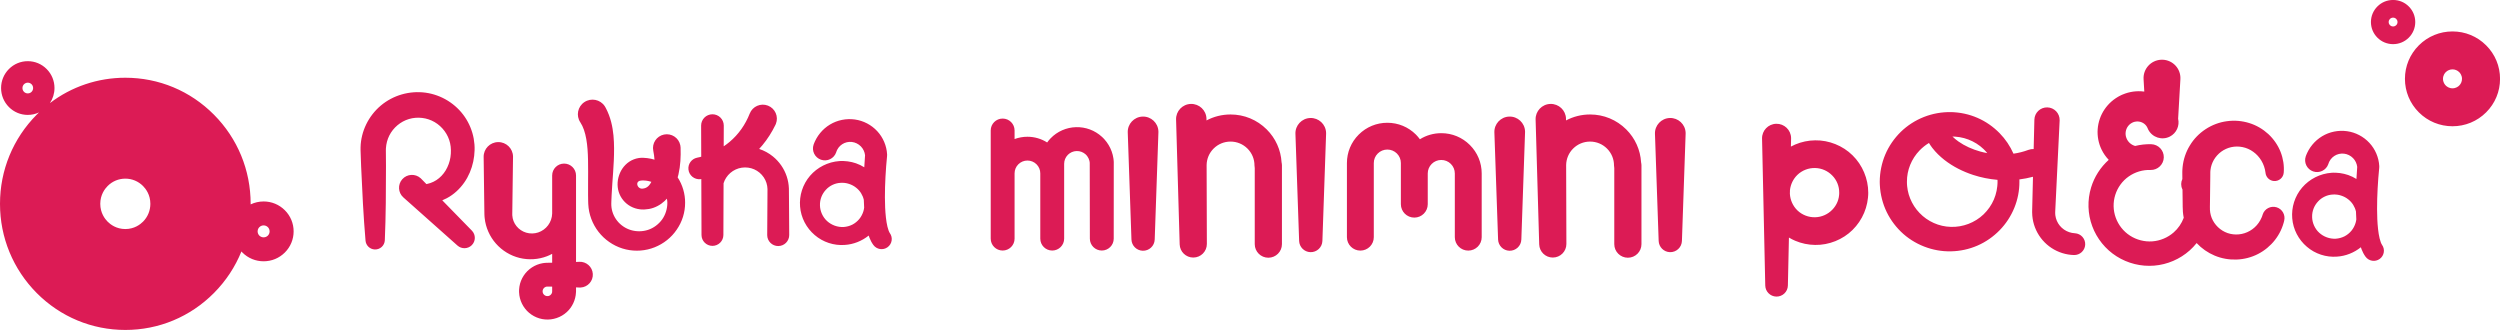 <svg xmlns="http://www.w3.org/2000/svg" xmlns:xlink="http://www.w3.org/1999/xlink" preserveAspectRatio="xMidYMid" width="688.22" height="90.84" viewBox="0 0 688.22 90.84">
  <defs>
    <style>
      .cls-1 {
        fill: #dc1b55;;
        fill-rule: evenodd;
      }
    </style>
  </defs>
  <path d="M684.399,30.933 C681.926,33.400 678.639,34.756 675.143,34.756 C671.650,34.756 668.361,33.400 665.887,30.936 C663.412,28.466 662.050,25.188 662.050,21.703 C662.050,18.223 663.412,14.946 665.883,12.478 C668.357,10.012 671.646,8.654 675.143,8.654 C678.642,8.654 681.931,10.013 684.402,12.481 C686.870,14.941 688.233,18.218 688.233,21.703 C688.233,25.190 686.870,28.469 684.399,30.933 ZM676.992,19.861 C676.499,19.368 675.841,19.098 675.143,19.098 C674.444,19.098 673.787,19.368 673.292,19.862 C673.006,20.146 672.525,20.767 672.525,21.703 C672.525,22.642 673.006,23.265 673.294,23.550 C673.577,23.832 674.200,24.314 675.143,24.314 C676.084,24.314 676.706,23.834 676.992,23.549 C677.486,23.058 677.757,22.402 677.757,21.703 C677.757,20.763 677.279,20.146 676.992,19.861 ZM658.790,12.152 C657.163,12.152 655.630,11.520 654.478,10.372 C653.324,9.221 652.690,7.694 652.690,6.070 C652.690,4.448 653.324,2.921 654.476,1.772 C655.628,0.622 657.161,-0.010 658.790,-0.010 C660.421,-0.010 661.953,0.623 663.104,1.773 C664.256,2.919 664.890,4.446 664.890,6.070 C664.890,7.695 664.256,9.222 663.103,10.371 C661.951,11.520 660.419,12.152 658.790,12.152 ZM659.652,5.212 C659.422,4.982 659.116,4.855 658.790,4.855 C658.465,4.855 658.158,4.982 657.929,5.212 C657.795,5.344 657.570,5.634 657.570,6.070 C657.570,6.507 657.795,6.797 657.929,6.931 C658.061,7.062 658.351,7.287 658.790,7.287 C659.229,7.287 659.519,7.063 659.652,6.930 C659.882,6.701 660.008,6.396 660.008,6.070 C660.008,5.632 659.786,5.344 659.652,5.212 ZM654.982,45.748 C654.991,45.893 654.985,46.051 654.971,46.191 C654.782,48.034 654.638,49.975 654.535,51.869 C654.433,53.772 654.373,55.674 654.380,57.557 C654.386,59.437 654.453,61.308 654.653,63.090 C654.753,63.977 654.888,64.844 655.078,65.625 C655.253,66.390 655.543,67.126 655.727,67.378 C656.637,68.624 656.360,70.370 655.110,71.276 C653.859,72.183 652.108,71.908 651.200,70.661 L651.192,70.651 L651.185,70.641 C650.697,69.965 650.401,69.336 650.158,68.739 C650.066,68.510 649.990,68.288 649.916,68.066 C648.049,69.573 645.715,70.502 643.332,70.646 C640.376,70.883 637.312,69.884 635.056,67.928 C632.773,65.995 631.263,63.168 631.024,60.080 C630.901,58.648 631.067,57.051 631.536,55.613 C632.003,54.158 632.757,52.790 633.759,51.625 C635.768,49.288 638.701,47.780 641.872,47.562 L642.090,47.550 L642.410,47.541 C642.611,47.539 642.800,47.541 642.995,47.547 C643.383,47.561 643.770,47.593 644.156,47.644 C644.926,47.747 645.687,47.926 646.423,48.178 C647.222,48.456 647.983,48.828 648.697,49.273 C648.753,48.174 648.824,47.072 648.913,45.947 C648.806,45.034 648.407,44.188 647.772,43.534 C647.107,42.847 646.209,42.406 645.281,42.302 C644.343,42.193 643.372,42.426 642.610,42.932 C642.225,43.186 641.881,43.504 641.604,43.872 C641.463,44.054 641.345,44.251 641.243,44.454 C641.191,44.555 641.145,44.659 641.103,44.764 C641.076,44.825 641.076,44.841 641.062,44.876 L640.971,45.140 L640.964,45.160 C640.374,46.870 638.504,47.780 636.789,47.191 C635.073,46.604 634.160,44.739 634.750,43.029 C634.764,42.988 634.783,42.936 634.800,42.896 L634.924,42.579 C634.989,42.423 635.062,42.245 635.122,42.120 C635.248,41.847 635.386,41.581 635.535,41.321 C635.830,40.799 636.175,40.309 636.553,39.846 C637.309,38.922 638.223,38.132 639.245,37.513 C641.297,36.267 643.759,35.791 646.106,36.116 C648.466,36.440 650.679,37.610 652.273,39.341 C653.878,41.062 654.854,43.369 654.981,45.702 L654.982,45.748 ZM648.570,58.230 C648.272,56.924 647.540,55.751 646.509,54.933 C645.909,54.437 645.213,54.074 644.486,53.841 C644.124,53.719 643.751,53.634 643.372,53.586 C643.182,53.563 642.992,53.548 642.800,53.543 L642.515,53.541 L642.185,53.555 C640.719,53.611 639.175,54.304 638.135,55.458 C637.605,56.029 637.173,56.699 636.893,57.433 C636.612,58.181 636.474,58.922 636.500,59.797 C636.537,61.331 637.234,62.968 638.454,64.074 C639.673,65.190 641.333,65.799 643.010,65.713 C643.850,65.654 644.665,65.435 645.410,65.064 C646.149,64.682 646.802,64.145 647.328,63.511 C647.849,62.869 648.235,62.130 648.465,61.358 C648.560,61.037 648.623,60.720 648.666,60.398 C648.622,59.672 648.591,58.950 648.570,58.230 ZM608.617,59.289 C609.158,61.246 610.619,62.973 612.503,63.862 C614.377,64.766 616.714,64.784 618.657,63.907 C619.637,63.476 620.538,62.824 621.258,62.003 C621.623,61.595 621.937,61.142 622.207,60.665 C622.342,60.425 622.466,60.179 622.575,59.926 C622.633,59.790 622.676,59.681 622.714,59.585 L622.747,59.504 L622.791,59.365 L622.878,59.087 C623.386,57.467 625.113,56.565 626.738,57.071 C628.288,57.554 629.182,59.159 628.816,60.712 L628.748,60.996 L628.714,61.138 L628.659,61.334 C628.582,61.609 628.501,61.868 628.421,62.096 C628.260,62.571 628.069,63.037 627.855,63.493 C627.424,64.402 626.891,65.264 626.269,66.060 C625.031,67.655 623.433,68.980 621.615,69.918 C617.963,71.804 613.489,71.974 609.652,70.356 C607.787,69.576 606.090,68.396 604.710,66.913 C604.131,67.639 603.492,68.318 602.796,68.938 C600.105,71.342 596.641,72.834 593.023,73.126 C589.414,73.424 585.732,72.510 582.678,70.567 C579.613,68.636 577.219,65.656 575.973,62.274 C574.700,58.881 574.591,55.058 575.660,51.596 C576.538,48.697 578.237,46.040 580.508,44.005 C579.708,43.171 579.035,42.211 578.536,41.168 C577.703,39.466 577.324,37.492 577.464,35.569 C577.605,33.643 578.248,31.752 579.340,30.132 C579.883,29.321 580.539,28.580 581.278,27.931 C581.650,27.611 582.039,27.306 582.449,27.037 C582.652,26.896 582.865,26.775 583.075,26.647 L583.396,26.471 L583.559,26.383 L583.600,26.362 L583.720,26.304 L583.774,26.278 L583.986,26.174 L584.146,26.101 L584.346,26.016 C584.630,25.894 584.854,25.815 585.086,25.733 C585.553,25.573 586.033,25.440 586.520,25.343 C587.494,25.143 588.496,25.074 589.491,25.134 C589.760,25.151 590.029,25.178 590.296,25.213 L590.100,21.790 C589.940,18.998 592.079,16.606 594.879,16.447 C597.677,16.287 600.077,18.420 600.238,21.210 C600.249,21.404 600.248,21.601 600.238,21.790 L599.612,32.676 C600.067,34.603 599.172,36.661 597.325,37.600 C595.153,38.705 592.495,37.845 591.386,35.680 C591.323,35.555 591.263,35.421 591.212,35.292 C590.840,34.349 589.930,33.620 588.839,33.469 C588.572,33.430 588.300,33.425 588.030,33.459 C587.894,33.473 587.760,33.500 587.625,33.533 L587.473,33.573 L587.452,33.575 C587.450,33.573 587.441,33.574 587.395,33.595 L587.176,33.687 L587.121,33.710 L587.107,33.716 L587.102,33.718 C587.092,33.723 587.076,33.731 587.102,33.718 L587.100,33.719 C587.110,33.714 587.109,33.715 587.104,33.717 C587.112,33.714 587.133,33.703 587.149,33.696 L587.127,33.706 L587.028,33.749 C586.968,33.784 586.899,33.809 586.841,33.847 C586.716,33.913 586.601,33.994 586.485,34.075 C586.261,34.244 586.054,34.440 585.877,34.665 C585.149,35.575 584.922,36.888 585.391,38.038 C585.792,39.049 586.626,39.855 587.778,40.181 C589.212,39.830 590.694,39.661 592.178,39.699 L592.201,39.700 C594.165,39.750 595.716,41.379 595.666,43.337 C595.615,45.295 593.983,46.842 592.018,46.792 L591.986,46.791 C589.875,46.715 587.738,47.358 585.998,48.588 C584.263,49.802 582.950,51.606 582.311,53.641 C581.661,55.675 581.703,57.905 582.433,59.912 C583.161,61.938 584.546,63.695 586.351,64.860 C588.153,66.031 590.355,66.602 592.501,66.444 C594.642,66.297 596.762,65.411 598.381,63.987 C599.620,62.908 600.579,61.503 601.157,59.953 C601.050,59.417 600.970,58.876 600.926,58.332 C600.844,57.176 600.880,56.530 600.858,55.731 L600.814,52.172 C600.799,52.142 600.785,52.112 600.769,52.078 C600.331,51.158 600.368,50.137 600.778,49.287 L600.772,48.739 L600.763,47.574 L600.766,47.234 L600.779,46.799 C600.793,46.535 600.811,46.274 600.839,46.011 C601.051,43.914 601.728,41.846 602.840,40.049 C605.010,36.419 608.894,33.906 613.045,33.367 C615.110,33.080 617.209,33.257 619.182,33.871 C621.155,34.475 622.958,35.542 624.442,36.906 C625.923,38.280 627.084,39.964 627.813,41.805 C628.536,43.645 628.843,45.632 628.683,47.540 C628.568,48.921 627.352,49.947 625.966,49.833 C624.755,49.732 623.815,48.791 623.675,47.632 L623.665,47.540 C623.376,45.142 622.085,43.064 620.289,41.786 C618.501,40.488 616.262,40.066 614.223,40.512 C613.214,40.735 612.277,41.176 611.457,41.770 C610.647,42.377 609.958,43.141 609.451,44.000 C608.956,44.867 608.626,45.817 608.515,46.810 C608.502,46.935 608.492,47.060 608.484,47.184 L608.477,47.331 L608.473,47.574 L608.464,48.739 L608.435,51.070 L608.378,55.731 C608.375,56.484 608.344,57.394 608.370,57.788 C608.397,58.297 608.481,58.800 608.617,59.289 ZM570.944,70.209 C568.775,70.153 566.593,69.479 564.767,68.271 C562.934,67.072 561.449,65.356 560.524,63.359 C560.063,62.362 559.733,61.298 559.568,60.209 C559.523,59.937 559.493,59.664 559.469,59.390 C559.443,59.131 559.432,58.747 559.426,58.508 L559.426,58.205 L559.433,57.821 L559.448,57.214 L559.565,52.361 L559.656,48.662 C558.419,48.997 557.166,49.237 555.908,49.395 L555.915,49.600 L555.918,49.988 C555.959,54.985 553.942,59.849 550.467,63.391 C548.735,65.159 546.664,66.615 544.368,67.608 C542.076,68.608 539.569,69.146 537.062,69.190 C532.035,69.308 526.923,67.325 523.282,63.763 C521.464,61.985 519.981,59.849 518.986,57.491 C518.490,56.312 518.112,55.083 517.859,53.830 C517.732,53.204 517.636,52.571 517.573,51.936 C517.540,51.616 517.516,51.304 517.499,50.977 L517.479,50.461 L517.472,50.074 L517.472,50.026 C517.480,47.479 517.994,44.918 518.986,42.561 C519.979,40.203 521.464,38.067 523.281,36.289 C525.104,34.513 527.290,33.122 529.650,32.194 C530.831,31.730 532.056,31.384 533.300,31.162 C533.922,31.051 534.549,30.970 535.177,30.921 C535.493,30.896 535.801,30.880 536.123,30.868 L536.629,30.860 L537.018,30.863 L537.531,30.877 L538.000,30.902 C538.313,30.924 538.626,30.952 538.938,30.988 C539.561,31.060 540.182,31.162 540.795,31.295 C542.021,31.559 543.221,31.946 544.368,32.444 C546.664,33.437 548.735,34.894 550.467,36.661 C552.074,38.293 553.363,40.222 554.288,42.309 C555.698,42.105 557.073,41.760 558.377,41.269 C558.860,41.086 559.357,41.011 559.842,41.029 L560.040,32.947 C560.086,31.032 561.682,29.517 563.603,29.564 C565.523,29.610 567.043,31.200 566.997,33.116 C566.996,33.138 566.995,33.177 566.993,33.199 L566.052,52.596 L565.816,57.445 L565.787,58.051 L565.780,58.203 L565.778,58.241 L565.778,58.247 L565.777,58.261 C565.777,58.258 565.777,58.253 565.778,58.249 L565.777,58.260 C565.777,58.276 565.777,58.279 565.777,58.277 L565.770,58.578 C565.773,58.743 565.771,58.765 565.780,58.908 C565.788,59.037 565.797,59.167 565.815,59.295 C565.877,59.808 566.021,60.310 566.224,60.788 C566.633,61.743 567.325,62.592 568.192,63.192 C569.058,63.796 570.085,64.148 571.161,64.210 L571.193,64.212 C572.855,64.306 574.123,65.724 574.028,67.380 C573.936,69.002 572.561,70.250 570.944,70.209 ZM546.065,41.050 C544.863,39.893 543.421,39.002 541.885,38.413 C541.115,38.119 540.319,37.903 539.511,37.766 C539.107,37.698 538.699,37.650 538.291,37.621 C538.086,37.607 537.881,37.599 537.677,37.594 L537.493,37.592 C537.981,38.066 538.519,38.515 539.099,38.927 C540.865,40.178 542.963,41.113 545.147,41.716 C545.783,41.891 546.427,42.034 547.075,42.153 C546.759,41.767 546.423,41.397 546.065,41.050 ZM549.891,49.677 L549.883,49.510 C547.598,49.316 545.348,48.861 543.174,48.154 C540.367,47.228 537.669,45.896 535.251,44.009 C534.047,43.062 532.913,41.973 531.928,40.696 C531.604,40.273 531.304,39.822 531.018,39.357 C530.067,39.931 529.196,40.629 528.430,41.422 C526.202,43.726 524.931,46.850 524.957,50.026 L524.956,49.979 L524.960,50.367 L524.968,50.626 C524.977,50.815 524.990,51.019 525.008,51.214 C525.045,51.608 525.100,52.000 525.175,52.388 C525.323,53.163 525.550,53.923 525.848,54.654 C526.443,56.118 527.313,57.484 528.430,58.631 C530.639,60.953 533.776,62.384 537.062,62.457 C540.337,62.561 543.649,61.321 546.065,59.002 C547.261,57.843 548.245,56.450 548.897,54.912 C549.222,54.143 549.471,53.343 549.638,52.523 C549.722,52.114 549.784,51.700 549.828,51.284 C549.849,51.075 549.865,50.866 549.878,50.657 L549.891,50.342 L549.897,50.064 L549.891,49.677 ZM565.777,58.261 C565.777,58.270 565.777,58.276 565.777,58.277 L565.777,58.274 L565.777,58.261 ZM514.300,53.340 L514.285,53.736 C514.271,53.983 514.253,54.213 514.228,54.452 C514.181,54.925 514.109,55.398 514.014,55.865 C513.823,56.800 513.540,57.718 513.170,58.598 C512.430,60.358 511.341,61.961 509.988,63.296 C507.288,65.974 503.462,67.491 499.688,67.427 C497.809,67.407 495.917,67.015 494.185,66.273 C493.592,66.021 493.020,65.725 492.470,65.396 L492.182,78.610 C492.143,80.325 490.719,81.684 489.000,81.647 C487.328,81.610 485.992,80.260 485.954,78.610 L485.072,38.146 C485.023,35.946 486.773,34.123 488.981,34.075 C491.188,34.027 493.016,35.772 493.064,37.972 C493.066,38.025 493.066,38.093 493.064,38.146 L493.016,40.352 C493.396,40.147 493.784,39.957 494.183,39.788 C495.916,39.046 497.807,38.653 499.687,38.633 C503.460,38.568 507.287,40.084 509.987,42.762 C512.706,45.416 514.311,49.220 514.305,53.029 L514.304,53.079 L514.300,53.340 ZM504.408,48.324 C503.188,47.059 501.485,46.287 499.688,46.253 C497.896,46.205 496.107,46.880 494.793,48.151 C493.652,49.263 492.926,50.756 492.755,52.339 L492.733,53.344 C492.823,55.066 493.562,56.709 494.794,57.909 C496.108,59.180 497.897,59.855 499.688,59.807 C501.486,59.772 503.188,59.001 504.409,57.734 C505.022,57.110 505.509,56.367 505.834,55.565 C505.996,55.164 506.118,54.748 506.197,54.324 C506.238,54.112 506.267,53.898 506.286,53.682 L506.307,53.361 L506.312,53.014 C506.331,51.275 505.642,49.574 504.408,48.324 ZM459.701,69.417 C458.011,69.359 456.672,67.994 456.610,66.336 L455.591,36.835 C455.512,34.512 457.336,32.563 459.666,32.483 C461.997,32.403 463.952,34.222 464.032,36.546 C464.036,36.639 464.035,36.743 464.032,36.835 L463.013,66.336 C462.952,68.098 461.469,69.478 459.701,69.417 ZM448.133,70.948 C446.067,70.948 444.391,69.278 444.391,67.217 L444.391,46.277 C444.344,46.041 444.318,45.797 444.318,45.546 C444.318,43.791 443.632,42.141 442.388,40.900 C441.143,39.659 439.489,38.976 437.729,38.976 L437.727,38.976 C435.965,38.976 434.311,39.659 433.066,40.899 C431.852,42.110 431.174,43.710 431.142,45.418 L431.208,67.158 C431.214,69.219 429.544,70.894 427.477,70.901 C425.443,70.907 423.784,69.290 423.724,67.277 L422.734,32.900 C422.668,30.597 424.487,28.676 426.798,28.610 C429.109,28.544 431.035,30.358 431.102,32.661 C431.103,32.690 431.103,32.739 431.103,32.768 L431.104,33.156 C433.118,32.083 435.378,31.514 437.725,31.514 L437.731,31.514 C441.489,31.514 445.023,32.974 447.681,35.624 C450.137,38.073 451.571,41.269 451.775,44.698 C451.838,44.971 451.876,45.254 451.876,45.546 L451.876,67.217 C451.876,69.278 450.200,70.948 448.133,70.948 ZM415.496,69.027 C413.805,68.969 412.466,67.605 412.405,65.945 L411.385,36.446 C411.305,34.122 413.129,32.173 415.460,32.093 C417.791,32.013 419.746,33.832 419.827,36.156 C419.830,36.250 419.830,36.353 419.827,36.446 L418.807,65.945 C418.746,67.709 417.263,69.088 415.496,69.027 ZM404.194,68.985 C402.151,68.985 400.495,67.335 400.495,65.298 L400.495,47.750 C400.495,46.758 400.107,45.826 399.403,45.125 C398.699,44.422 397.763,44.036 396.767,44.036 C395.771,44.036 394.836,44.422 394.134,45.122 C393.428,45.826 393.042,46.758 393.042,47.750 L393.042,56.214 C393.042,58.251 391.386,59.902 389.343,59.902 C387.299,59.902 385.643,58.251 385.643,56.214 L385.643,44.886 C385.643,43.893 385.256,42.960 384.551,42.256 C383.849,41.557 382.913,41.171 381.917,41.171 C380.921,41.171 379.984,41.557 379.281,42.259 C378.577,42.959 378.190,43.893 378.190,44.886 L378.190,65.298 C378.190,67.335 376.533,68.985 374.491,68.985 C372.448,68.985 370.791,67.335 370.791,65.298 L370.791,44.886 C370.791,41.923 371.948,39.137 374.050,37.043 C376.152,34.949 378.945,33.796 381.917,33.796 C384.888,33.796 387.682,34.949 389.782,37.042 C390.188,37.447 390.547,37.885 390.882,38.338 C392.629,37.247 394.651,36.661 396.767,36.661 C399.741,36.661 402.534,37.815 404.634,39.910 C406.736,42.003 407.893,44.788 407.893,47.750 L407.893,65.298 C407.893,67.335 406.237,68.985 404.194,68.985 ZM360.727,69.417 C359.037,69.359 357.698,67.994 357.636,66.336 L356.617,36.835 C356.537,34.512 358.361,32.563 360.692,32.483 C363.023,32.403 364.978,34.222 365.058,36.546 C365.062,36.639 365.061,36.743 365.058,36.835 L364.039,66.336 C363.978,68.098 362.495,69.478 360.727,69.417 ZM349.159,70.948 C347.092,70.948 345.417,69.278 345.417,67.217 L345.417,46.277 C345.370,46.041 345.344,45.797 345.344,45.546 C345.344,43.791 344.658,42.141 343.414,40.900 C342.169,39.659 340.514,38.976 338.755,38.976 L338.753,38.976 C336.991,38.976 335.337,39.659 334.091,40.899 C332.873,42.114 332.196,43.721 332.167,45.436 L332.234,67.158 C332.241,69.219 330.570,70.894 328.503,70.901 C326.469,70.907 324.810,69.290 324.749,67.277 L323.760,32.900 C323.694,30.597 325.512,28.676 327.823,28.610 C330.135,28.544 332.061,30.358 332.128,32.661 C332.129,32.690 332.129,32.739 332.129,32.768 L332.130,33.156 C334.143,32.083 336.403,31.514 338.751,31.514 L338.757,31.514 C342.515,31.514 346.048,32.974 348.707,35.624 C351.163,38.073 352.598,41.269 352.802,44.699 C352.865,44.971 352.902,45.254 352.902,45.546 L352.902,67.217 C352.902,69.278 351.226,70.948 349.159,70.948 ZM314.566,69.027 C312.875,68.969 311.536,67.605 311.474,65.945 L310.456,36.446 C310.376,34.122 312.200,32.173 314.531,32.093 C316.862,32.013 318.816,33.832 318.896,36.156 C318.900,36.250 318.900,36.353 318.896,36.446 L317.877,65.945 C317.816,67.709 316.333,69.088 314.566,69.027 ZM303.308,68.969 C301.497,68.968 300.028,67.505 300.025,65.701 L300.025,65.697 L299.991,44.815 L299.959,44.553 C299.940,44.442 299.918,44.332 299.892,44.224 C299.836,44.007 299.761,43.796 299.664,43.593 C299.569,43.390 299.453,43.196 299.319,43.013 C299.251,42.922 299.180,42.835 299.105,42.749 L298.988,42.626 L298.981,42.618 L298.943,42.582 L298.824,42.468 C298.727,42.381 298.509,42.207 298.326,42.098 C298.132,41.979 297.930,41.880 297.719,41.801 C297.295,41.643 296.856,41.567 296.378,41.580 C295.934,41.591 295.479,41.688 295.068,41.868 C294.664,42.037 294.251,42.334 293.977,42.612 C293.289,43.314 292.959,44.160 292.948,45.089 L292.948,65.697 C292.948,67.505 291.477,68.971 289.663,68.971 C287.849,68.971 286.379,67.505 286.379,65.697 L286.379,47.722 C286.379,46.780 286.010,45.894 285.343,45.228 C284.674,44.562 283.785,44.195 282.839,44.195 C281.894,44.195 281.007,44.562 280.339,45.227 C279.669,45.895 279.301,46.780 279.301,47.722 L279.301,65.697 C279.301,67.505 277.831,68.971 276.017,68.971 C274.202,68.971 272.732,67.505 272.732,65.697 L272.732,35.915 C272.732,34.106 274.202,32.640 276.017,32.640 C277.831,32.640 279.301,34.106 279.301,35.915 L279.301,38.280 C280.418,37.865 281.611,37.646 282.839,37.646 C284.792,37.646 286.659,38.197 288.266,39.221 C288.559,38.811 288.878,38.428 289.213,38.084 C291.059,36.171 293.588,35.075 296.212,35.006 C297.488,34.968 298.812,35.178 300.031,35.634 C300.642,35.861 301.231,36.147 301.785,36.487 C302.350,36.836 302.835,37.192 303.383,37.696 L303.692,37.994 L304.027,38.348 C304.244,38.589 304.449,38.841 304.643,39.101 C305.030,39.623 305.366,40.182 305.646,40.769 C305.925,41.357 306.149,41.972 306.309,42.603 C306.388,42.918 306.452,43.238 306.503,43.559 L306.565,44.042 L306.606,44.602 L306.594,65.697 C306.593,67.505 305.121,68.970 303.308,68.969 ZM299.022,42.657 C299.022,42.657 299.023,42.658 299.023,42.658 C299.023,42.658 299.021,42.656 299.025,42.659 L299.022,42.657 ZM240.426,67.440 L240.418,67.429 L240.411,67.420 C239.923,66.744 239.627,66.114 239.383,65.517 C239.292,65.288 239.217,65.066 239.142,64.845 C237.275,66.352 234.942,67.281 232.558,67.425 C229.601,67.661 226.538,66.662 224.282,64.706 C222.000,62.773 220.489,59.946 220.251,56.859 C220.126,55.427 220.294,53.830 220.762,52.391 C221.230,50.937 221.984,49.569 222.984,48.404 C224.994,46.067 227.927,44.559 231.099,44.341 L231.315,44.329 L231.637,44.320 C231.837,44.318 232.026,44.319 232.222,44.326 C232.609,44.339 232.997,44.372 233.382,44.423 C234.153,44.525 234.914,44.705 235.649,44.957 C236.448,45.235 237.210,45.607 237.924,46.052 C237.980,44.953 238.050,43.851 238.140,42.726 C238.032,41.813 237.633,40.967 236.999,40.313 C236.333,39.626 235.436,39.185 234.507,39.081 C233.569,38.971 232.599,39.205 231.836,39.711 C231.451,39.964 231.107,40.283 230.831,40.650 C230.690,40.832 230.571,41.030 230.469,41.233 C230.418,41.334 230.370,41.438 230.330,41.543 C230.303,41.604 230.303,41.620 230.288,41.655 L230.197,41.918 L230.190,41.938 C229.599,43.649 227.731,44.559 226.015,43.970 C224.298,43.382 223.386,41.518 223.977,39.808 C223.991,39.767 224.010,39.715 224.026,39.674 L224.151,39.357 C224.215,39.201 224.288,39.023 224.349,38.898 C224.474,38.626 224.613,38.359 224.762,38.099 C225.057,37.578 225.402,37.088 225.779,36.625 C226.534,35.700 227.450,34.910 228.471,34.292 C230.524,33.046 232.985,32.570 235.332,32.895 C237.693,33.219 239.905,34.388 241.500,36.119 C243.104,37.841 244.081,40.148 244.206,42.480 L244.209,42.527 C244.216,42.671 244.212,42.830 244.198,42.970 C244.009,44.813 243.864,46.753 243.762,48.647 C243.660,50.550 243.600,52.453 243.605,54.335 C243.612,56.215 243.680,58.087 243.879,59.869 C243.979,60.756 244.115,61.623 244.303,62.404 C244.478,63.168 244.769,63.905 244.954,64.157 C245.863,65.403 245.586,67.148 244.336,68.055 C243.086,68.961 241.335,68.687 240.426,67.440 ZM237.795,55.008 C237.498,53.703 236.765,52.529 235.735,51.712 C235.135,51.215 234.439,50.853 233.713,50.620 C233.351,50.498 232.977,50.413 232.599,50.365 C232.409,50.341 232.218,50.327 232.026,50.321 L231.742,50.320 L231.411,50.334 C229.945,50.390 228.402,51.082 227.362,52.237 C226.832,52.808 226.398,53.478 226.119,54.211 C225.838,54.960 225.700,55.701 225.727,56.575 C225.763,58.110 226.460,59.746 227.679,60.853 C228.899,61.968 230.558,62.578 232.238,62.491 C233.077,62.433 233.891,62.214 234.636,61.843 C235.374,61.461 236.028,60.923 236.555,60.289 C237.076,59.647 237.460,58.909 237.691,58.137 C237.786,57.815 237.849,57.497 237.892,57.175 C237.848,56.449 237.817,55.727 237.795,55.008 ZM214.252,67.734 C212.579,67.745 211.214,66.401 211.203,64.733 C211.203,64.726 211.203,64.702 211.203,64.695 L211.268,54.499 L211.280,52.028 C211.268,51.499 211.171,50.895 210.998,50.361 C210.652,49.270 209.981,48.275 209.090,47.529 C208.199,46.781 207.102,46.298 205.949,46.147 C205.653,46.110 205.383,46.091 205.057,46.094 C204.789,46.095 204.479,46.118 204.196,46.161 C203.619,46.246 203.057,46.414 202.526,46.658 C201.465,47.144 200.536,47.946 199.898,48.932 C199.591,49.401 199.358,49.910 199.190,50.442 L199.140,64.695 C199.134,66.353 197.781,67.692 196.118,67.686 C194.463,67.681 193.125,66.342 193.117,64.695 L193.063,49.295 C192.980,49.305 192.909,49.315 192.809,49.325 C191.158,49.492 189.685,48.292 189.517,46.647 C189.362,45.118 190.388,43.742 191.857,43.420 L192.130,43.360 L192.616,43.253 L193.041,43.143 L193.011,34.577 C193.005,32.861 194.396,31.464 196.117,31.459 C197.839,31.453 199.239,32.839 199.246,34.556 C199.246,34.557 199.246,34.576 199.246,34.577 L199.226,40.283 C199.778,39.907 200.315,39.512 200.821,39.085 C203.326,36.988 205.201,34.295 206.391,31.264 C207.170,29.279 209.416,28.300 211.406,29.076 C213.397,29.853 214.379,32.091 213.600,34.075 C213.564,34.168 213.524,34.258 213.482,34.345 L213.458,34.395 C212.494,36.378 211.299,38.270 209.877,39.984 C209.589,40.330 209.291,40.667 208.986,40.998 C210.362,41.453 211.656,42.154 212.775,43.069 C214.517,44.481 215.854,46.397 216.567,48.538 C216.926,49.618 217.129,50.705 217.173,51.874 L217.196,54.499 L217.262,64.695 C217.272,66.363 215.926,67.723 214.252,67.734 ZM186.296,63.214 C184.832,65.395 182.675,67.097 180.204,68.079 C177.728,69.067 174.957,69.278 172.328,68.670 C169.694,68.066 167.254,66.626 165.425,64.609 C163.590,62.597 162.373,59.986 162.032,57.239 C161.990,56.891 161.959,56.572 161.941,56.171 L161.914,55.309 L161.890,53.667 L161.892,50.421 C161.898,48.276 161.924,46.166 161.879,44.120 C161.806,40.056 161.372,36.095 159.758,33.681 C158.523,31.832 159.025,29.336 160.879,28.105 C162.734,26.873 165.239,27.374 166.473,29.222 C166.560,29.352 166.638,29.485 166.708,29.622 L166.791,29.784 L166.991,30.181 C167.083,30.364 167.168,30.542 167.236,30.695 C167.382,31.015 167.514,31.338 167.637,31.660 C167.880,32.304 168.081,32.947 168.245,33.584 C168.572,34.857 168.765,36.101 168.882,37.307 C169.105,39.723 169.067,42.000 168.974,44.209 C168.873,46.418 168.703,48.558 168.556,50.663 C168.480,51.716 168.421,52.760 168.369,53.796 L168.302,55.345 L168.281,56.079 C168.278,56.208 168.282,56.420 168.292,56.602 C168.375,58.092 168.932,59.563 169.891,60.770 C170.844,61.978 172.191,62.896 173.696,63.342 C175.201,63.792 176.887,63.778 178.409,63.274 C179.941,62.775 181.307,61.744 182.270,60.425 C183.214,59.098 183.718,57.442 183.714,55.852 C183.711,55.452 183.667,55.062 183.588,54.684 C183.388,54.906 183.186,55.127 182.959,55.337 C181.817,56.405 180.266,57.253 178.652,57.531 C178.246,57.604 177.862,57.646 177.444,57.666 L177.117,57.674 L176.917,57.671 L176.788,57.669 L176.705,57.666 L176.536,57.657 L176.199,57.627 C175.303,57.525 174.422,57.251 173.632,56.824 C172.048,55.973 170.839,54.506 170.317,52.805 C169.794,51.100 169.959,49.270 170.663,47.631 C171.363,46.003 172.693,44.561 174.455,43.881 C174.891,43.710 175.346,43.582 175.811,43.512 C175.932,43.495 176.032,43.478 176.171,43.466 L176.575,43.440 L176.856,43.435 L177.122,43.443 C177.831,43.472 178.539,43.557 179.235,43.707 C179.554,43.775 179.868,43.860 180.177,43.956 C180.117,43.144 180.010,42.324 179.842,41.511 C179.418,39.463 180.742,37.460 182.795,37.038 C184.850,36.617 186.858,37.935 187.281,39.983 C187.326,40.194 187.351,40.405 187.359,40.615 L187.360,40.707 C187.431,43.116 187.338,45.562 186.764,48.046 C186.706,48.305 186.619,48.566 186.550,48.826 C187.913,50.913 188.622,53.406 188.602,55.791 C188.619,58.457 187.799,61.051 186.296,63.214 ZM178.052,49.757 C177.701,49.701 177.344,49.678 176.986,49.681 L176.733,49.688 C176.700,49.691 176.739,49.693 176.738,49.691 C176.745,49.690 176.712,49.694 176.701,49.692 L176.505,49.702 C176.250,49.720 175.864,49.794 175.624,50.078 C175.373,50.344 175.380,50.793 175.523,51.110 C175.656,51.437 175.932,51.710 176.245,51.838 C176.400,51.904 176.561,51.937 176.727,51.932 L176.790,51.930 L176.821,51.927 L176.837,51.925 C176.833,51.925 176.820,51.925 176.809,51.925 L177.009,51.914 C177.057,51.910 177.055,51.904 177.081,51.902 C177.195,51.885 177.341,51.856 177.459,51.822 C177.940,51.681 178.323,51.435 178.696,51.010 C178.917,50.754 179.125,50.429 179.313,50.059 C178.897,49.921 178.474,49.818 178.052,49.757 ZM163.193,75.401 C163.312,77.356 161.816,79.037 159.855,79.154 C159.718,79.162 159.562,79.161 159.429,79.154 C159.144,79.137 158.859,79.125 158.574,79.110 L158.574,80.178 C158.574,80.295 158.567,80.410 158.555,80.524 C158.462,82.563 157.525,84.566 156.012,85.923 C154.431,87.378 152.194,88.132 150.063,87.942 C147.906,87.778 145.849,86.655 144.542,84.956 C143.884,84.111 143.396,83.125 143.130,82.081 C142.997,81.561 142.916,81.031 142.894,80.444 L142.891,80.326 L142.889,80.088 C142.892,79.955 142.892,79.822 142.902,79.688 C142.918,79.421 142.947,79.153 142.991,78.888 C143.334,76.751 144.612,74.797 146.425,73.624 C147.328,73.031 148.363,72.625 149.433,72.447 C149.567,72.422 149.701,72.408 149.836,72.391 C149.966,72.374 150.153,72.362 150.308,72.352 L150.588,72.341 L150.907,72.336 L151.854,72.320 C151.904,72.319 151.954,72.318 152.004,72.317 L152.004,69.876 C151.544,70.123 151.071,70.349 150.581,70.537 C149.388,70.995 148.128,71.268 146.846,71.346 C145.587,71.425 144.290,71.315 143.041,71.009 C140.537,70.399 138.233,69.000 136.529,67.061 C134.818,65.131 133.704,62.640 133.425,60.047 L133.379,59.562 C133.367,59.418 133.358,59.176 133.353,59.042 L133.340,58.307 L133.321,56.933 L133.285,54.187 L133.141,43.201 C133.111,40.974 134.899,39.145 137.131,39.117 C139.365,39.087 141.199,40.869 141.229,43.095 C141.230,43.124 141.230,43.172 141.229,43.201 L141.084,54.187 L141.049,56.933 L141.030,58.307 L141.022,58.946 L141.023,59.112 L141.032,59.311 C141.096,60.367 141.495,61.400 142.177,62.249 C142.854,63.099 143.805,63.740 144.859,64.048 C145.387,64.204 145.938,64.280 146.514,64.270 C147.067,64.261 147.628,64.167 148.159,63.990 C149.222,63.639 150.196,62.943 150.882,62.020 C151.572,61.098 151.971,59.975 152.004,58.797 L152.004,48.308 C152.004,46.499 153.475,45.033 155.289,45.033 C157.103,45.033 158.574,46.499 158.574,48.308 L158.574,72.116 C158.859,72.102 159.144,72.090 159.429,72.073 C161.390,71.955 163.077,73.446 163.193,75.401 ZM149.375,80.103 C149.375,80.103 149.375,80.103 149.375,80.103 C149.374,80.072 149.375,80.127 149.375,80.103 C149.375,80.104 149.375,80.103 149.375,80.105 L149.375,80.103 ZM152.004,79.793 L152.004,78.909 C151.954,78.908 151.904,78.907 151.854,78.906 C151.293,78.895 150.338,78.880 150.495,78.901 C150.319,78.926 150.153,78.987 149.999,79.083 C149.685,79.273 149.463,79.604 149.399,79.954 C149.390,79.999 149.385,80.045 149.380,80.092 C149.376,80.114 149.380,80.139 149.377,80.162 L149.376,80.170 L149.378,80.279 C149.380,80.321 149.388,80.417 149.409,80.508 C149.447,80.685 149.530,80.853 149.647,81.000 C149.881,81.300 150.227,81.486 150.595,81.512 C151.363,81.607 152.050,80.896 152.004,80.178 C151.996,80.048 151.997,79.920 152.004,79.793 ZM129.848,67.522 C128.767,68.572 127.058,68.590 125.947,67.607 L111.039,54.343 C109.571,53.038 109.443,50.794 110.753,49.331 C112.062,47.869 114.313,47.741 115.780,49.047 C115.841,49.100 115.904,49.162 115.960,49.218 L117.383,50.674 C117.450,50.662 117.518,50.653 117.584,50.638 C117.890,50.573 118.191,50.490 118.483,50.388 C119.066,50.182 119.622,49.921 120.136,49.582 C121.164,48.908 122.045,47.986 122.700,46.895 C123.351,45.803 123.804,44.566 124.002,43.272 C124.104,42.626 124.145,41.967 124.128,41.307 C124.120,40.978 124.098,40.624 124.065,40.351 C124.029,40.040 123.978,39.732 123.910,39.429 C123.379,37.001 121.779,34.860 119.660,33.618 C118.601,32.998 117.422,32.607 116.213,32.466 C115.003,32.317 113.749,32.418 112.591,32.764 C110.267,33.448 108.252,35.150 107.166,37.321 C106.621,38.405 106.319,39.597 106.240,40.817 C106.231,40.969 106.226,41.122 106.225,41.276 L106.228,41.881 L106.238,43.157 L106.256,45.709 C106.257,52.515 106.224,59.322 105.938,66.134 C105.878,67.599 104.637,68.737 103.167,68.676 C101.812,68.620 100.736,67.563 100.625,66.249 C100.043,59.456 99.713,52.656 99.417,45.857 L99.325,43.307 L99.280,42.031 L99.257,41.361 C99.250,41.089 99.250,40.817 99.259,40.545 C99.311,38.366 99.856,36.185 100.818,34.216 C101.779,32.247 103.150,30.480 104.828,29.065 C106.509,27.656 108.491,26.599 110.605,25.992 C112.724,25.381 114.944,25.221 117.119,25.507 C119.296,25.803 121.405,26.567 123.262,27.715 C125.118,28.866 126.733,30.391 127.956,32.187 C129.180,33.982 130.024,36.033 130.408,38.160 C130.504,38.692 130.572,39.227 130.613,39.763 C130.656,40.337 130.665,40.834 130.649,41.356 C130.620,42.396 130.499,43.437 130.281,44.462 C129.847,46.510 129.030,48.503 127.801,50.252 C126.578,51.999 124.957,53.523 123.025,54.551 C122.612,54.773 122.185,54.969 121.751,55.146 L129.902,63.489 C131.005,64.617 130.981,66.423 129.848,67.522 ZM72.570,71.930 C70.367,71.930 68.292,71.074 66.731,69.520 C66.635,69.425 66.551,69.322 66.461,69.223 C64.748,73.452 62.201,77.336 58.896,80.662 C52.379,87.222 43.717,90.830 34.502,90.830 C25.298,90.830 16.632,87.222 10.112,80.670 C3.588,74.097 -0.001,65.377 -0.001,56.108 C-0.001,46.851 3.588,38.135 10.100,31.571 C10.311,31.359 10.524,31.150 10.739,30.944 C9.783,31.391 8.736,31.634 7.650,31.634 C5.689,31.634 3.842,30.866 2.453,29.470 C1.063,28.069 0.298,26.211 0.298,24.236 C0.298,22.264 1.063,20.407 2.450,19.008 C3.840,17.610 5.686,16.841 7.650,16.841 C9.615,16.841 11.461,17.611 12.849,19.010 C14.236,20.405 15.000,22.262 15.000,24.236 C15.000,25.739 14.556,27.172 13.734,28.388 C19.688,23.853 26.908,21.399 34.502,21.399 C43.725,21.399 52.391,25.014 58.903,31.578 C65.411,38.123 69.000,46.840 69.000,56.108 C69.000,56.162 68.996,56.214 68.996,56.268 C70.098,55.740 71.312,55.460 72.570,55.460 C74.779,55.460 76.854,56.318 78.413,57.875 C79.971,59.427 80.831,61.495 80.831,63.694 C80.831,65.895 79.971,67.963 78.411,69.518 C76.851,71.074 74.777,71.930 72.570,71.930 ZM8.689,23.193 C8.411,22.913 8.042,22.760 7.650,22.760 C7.257,22.760 6.888,22.913 6.610,23.193 C6.450,23.354 6.180,23.706 6.180,24.236 C6.180,24.769 6.450,25.122 6.611,25.284 C6.771,25.444 7.121,25.717 7.650,25.717 C8.179,25.717 8.528,25.444 8.689,25.283 C8.965,25.004 9.118,24.633 9.118,24.236 C9.118,23.705 8.849,23.354 8.689,23.193 ZM39.378,51.209 C38.075,49.898 36.343,49.178 34.502,49.178 C32.661,49.178 30.929,49.898 29.625,51.213 C28.871,51.968 27.603,53.618 27.603,56.108 C27.603,58.607 28.871,60.264 29.629,61.023 C30.376,61.774 32.019,63.054 34.502,63.054 C36.985,63.054 38.624,61.778 39.378,61.019 C40.678,59.711 41.393,57.968 41.393,56.108 C41.393,53.611 40.132,51.968 39.378,51.209 ZM73.738,62.532 C73.425,62.221 73.010,62.050 72.570,62.050 C72.129,62.050 71.714,62.221 71.403,62.533 C71.222,62.712 70.918,63.103 70.918,63.694 C70.918,64.287 71.222,64.680 71.404,64.860 C71.582,65.038 71.975,65.342 72.570,65.342 C73.164,65.342 73.557,65.039 73.738,64.859 C74.048,64.549 74.220,64.135 74.220,63.694 C74.220,63.102 73.919,62.712 73.738,62.532 Z" class="cls-1"/>
</svg>
